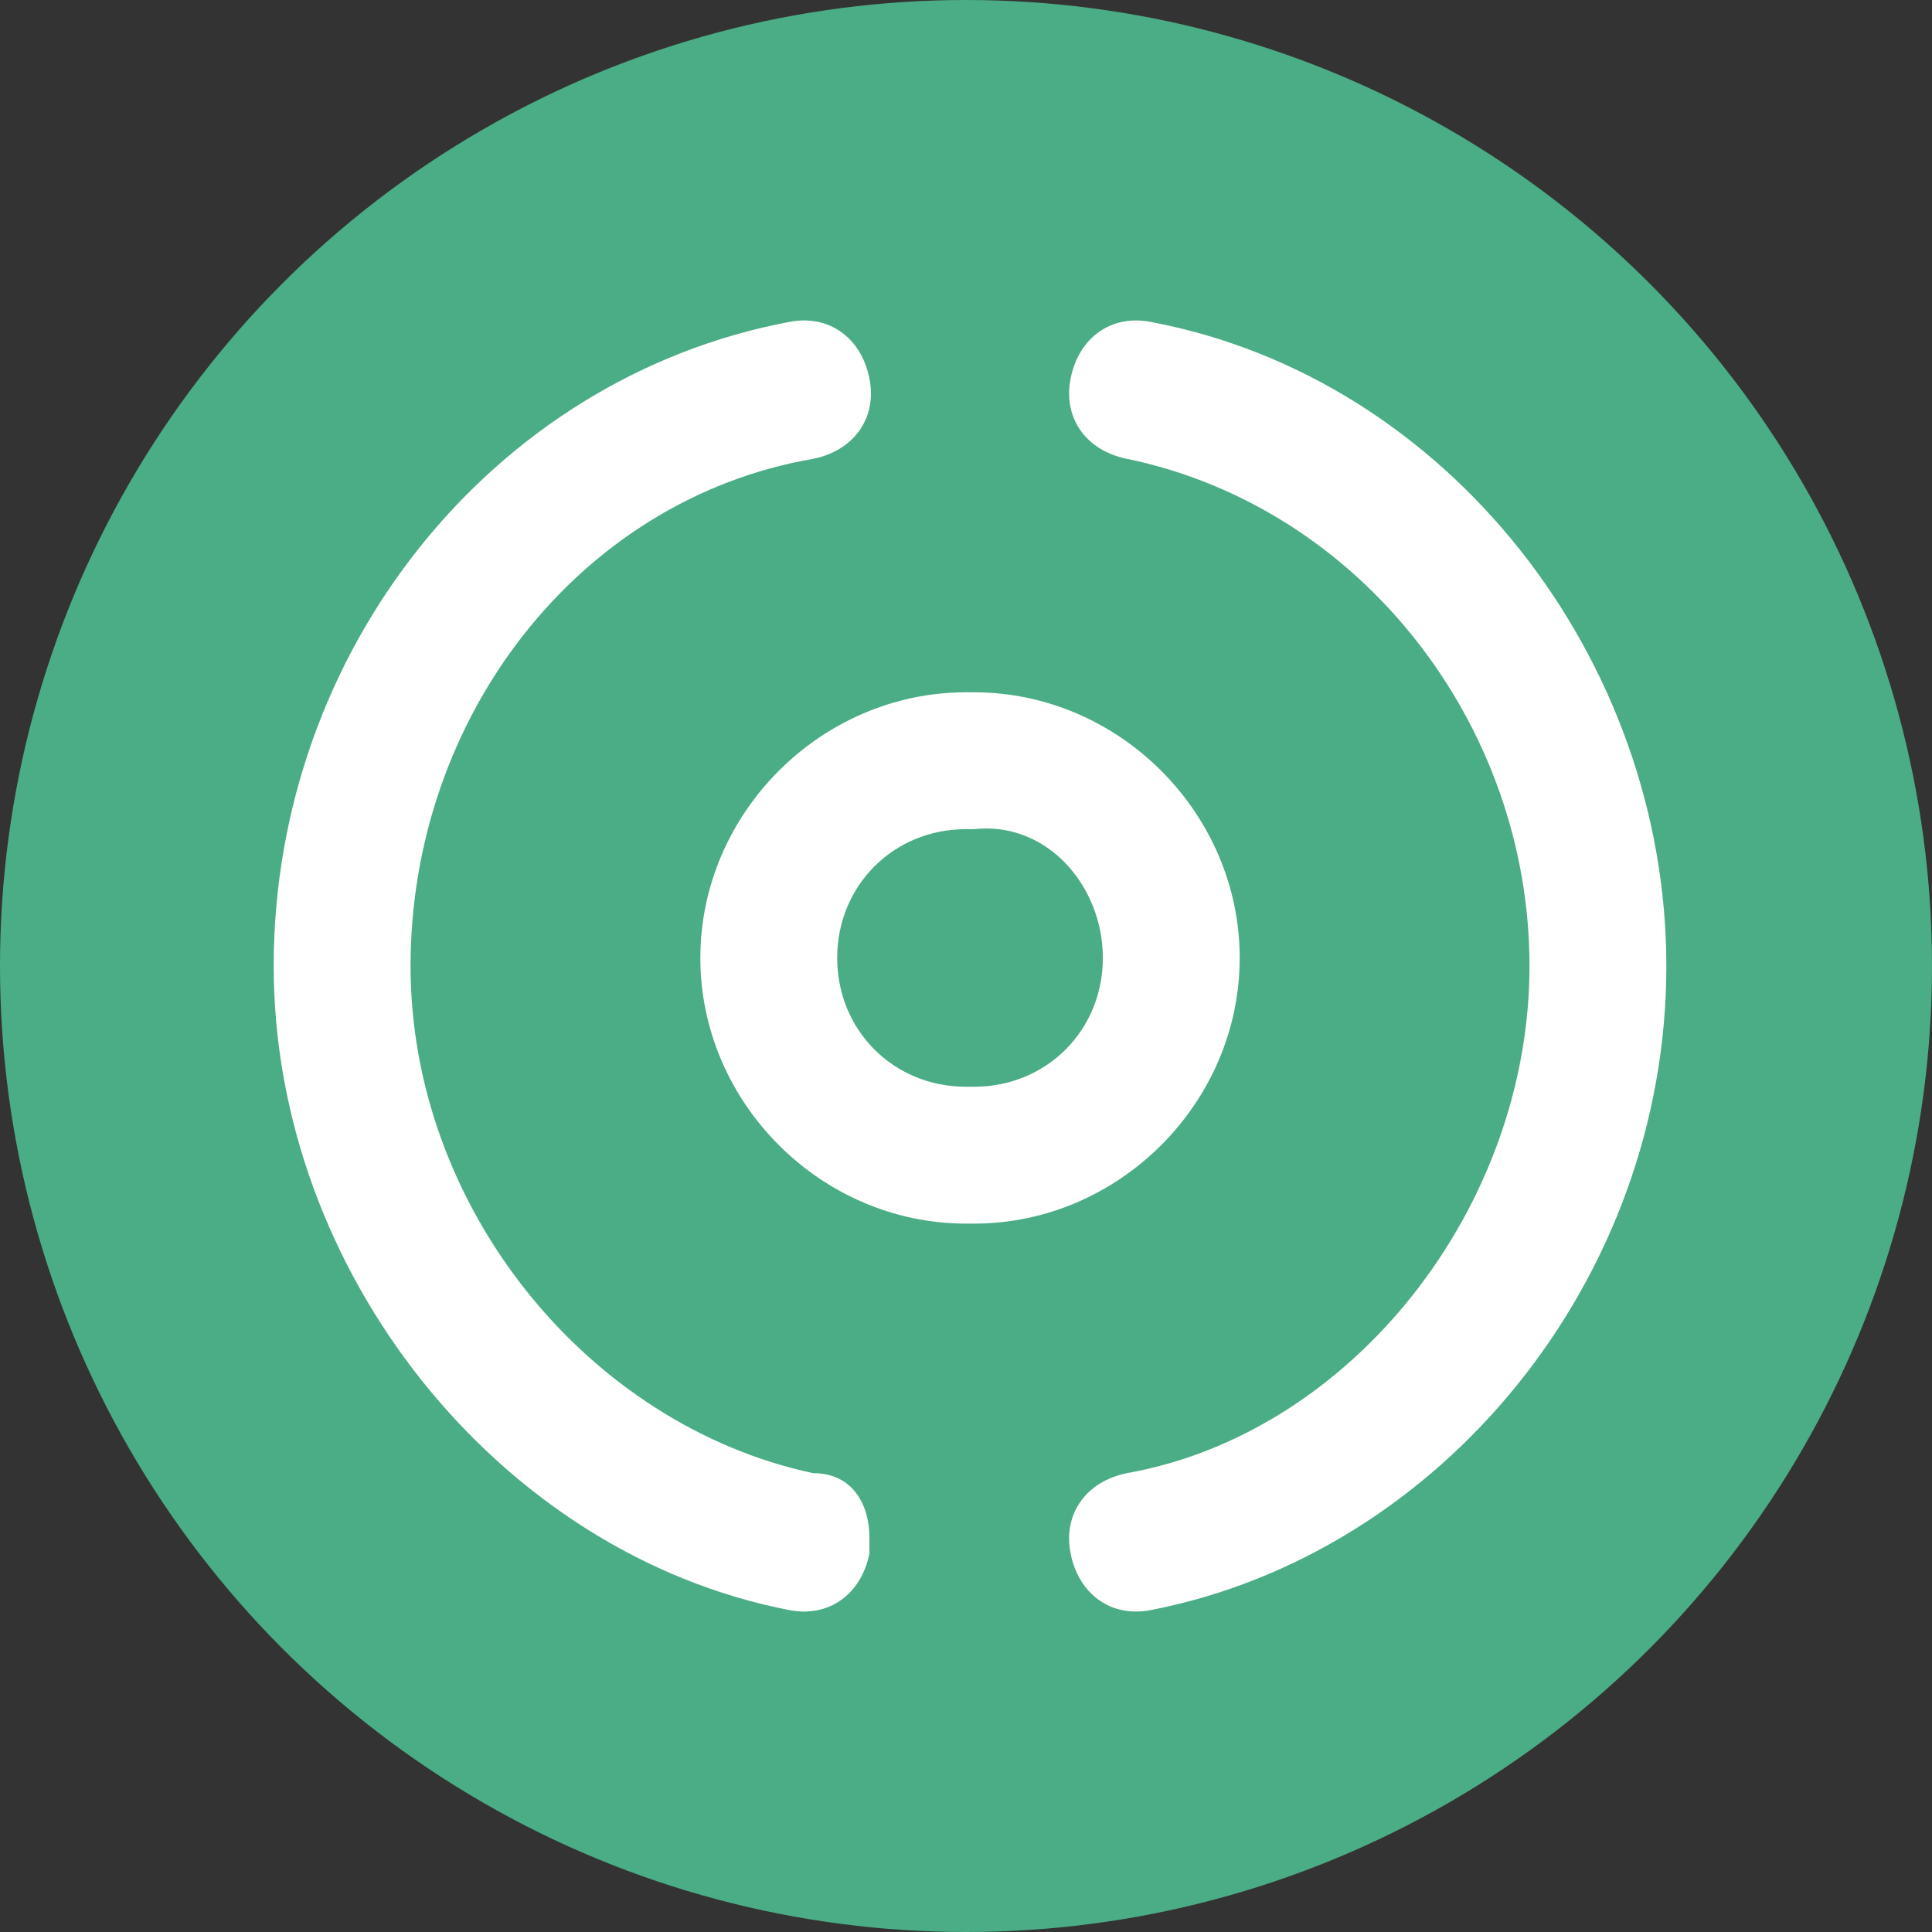 <?xml version="1.0" encoding="utf-8"?>
<!-- Generator: Adobe Illustrator 23.0.3, SVG Export Plug-In . SVG Version: 6.00 Build 0)  -->
<svg version="1.1" id="Слой_1" xmlns="http://www.w3.org/2000/svg" xmlns:xlink="http://www.w3.org/1999/xlink" x="0px" y="0px"
	 width="24px" height="24px" viewBox="0 0 24 24" style="enable-background:new 0 0 24 24;" xml:space="preserve">
<rect x="0" y="0" width="24" height="24" fill="#333333" stroke="none"/>
<style type="text/css">
	.st0{fill:#4BAD85;}
	.st1{fill:#FFFFFF;}
	.st2{fill-rule:evenodd;clip-rule:evenodd;fill:#FFFFFF;}
</style>
<g>
	<circle class="st0" cx="12" cy="12" r="12"/>
	<g>
		<path class="st1" d="M20.7,12c0,3.9-2.8,7.3-6.4,8c-0.5,0.1-0.9-0.2-1-0.7c-0.1-0.5,0.2-0.9,0.7-1c2.8-0.5,5-3.3,5-6.3
			c0-3-2.1-5.7-5-6.3c-0.5-0.1-0.8-0.5-0.7-1c0.1-0.5,0.5-0.8,1-0.7C18,4.7,20.7,8.2,20.7,12z"/>
	</g>
	<g>
		<path class="st1" d="M10.8,19.1c0,0,0,0.1,0,0.2c-0.1,0.5-0.5,0.8-1,0.7c-3.6-0.7-6.4-4.2-6.4-8c0-3.9,2.7-7.3,6.4-8
			c0.5-0.1,0.9,0.2,1,0.7c0.1,0.5-0.2,0.9-0.7,1c-2.9,0.5-5,3.2-5,6.3c0,3,2.2,5.7,5,6.3C10.6,18.3,10.8,18.7,10.8,19.1z"/>
	</g>
	<path class="st2" d="M13.7,11.9c0,0.9-0.7,1.6-1.6,1.6l-0.1,0h0c-0.9,0-1.6-0.7-1.6-1.6c0-0.9,0.7-1.6,1.6-1.6l0.1,0l0,0
		C13,10.2,13.7,11,13.7,11.9z M12,8.6L12,8.6c-1.8,0-3.3,1.5-3.3,3.3c0,1.8,1.5,3.3,3.3,3.3l0.1,0h0c1.8,0,3.3-1.5,3.3-3.3
		c0-1.8-1.5-3.3-3.3-3.3L12,8.6z"/>
</g>
</svg>
